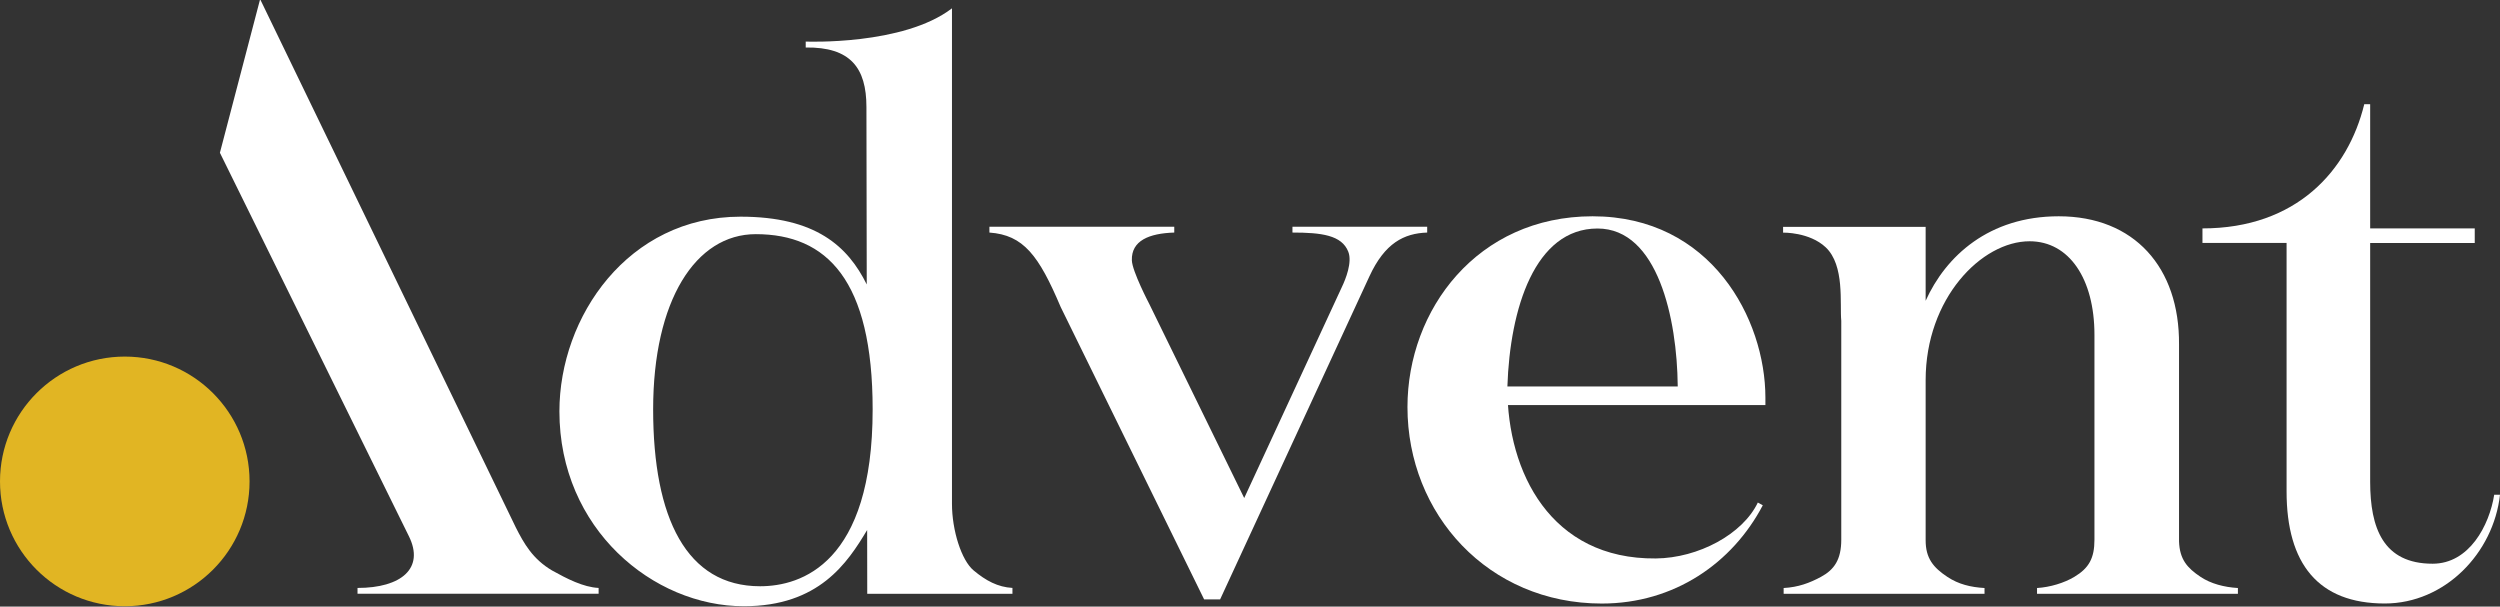 <?xml version="1.0" encoding="UTF-8"?> <svg xmlns="http://www.w3.org/2000/svg" width="136" height="33" viewBox="0 0 136 33" fill="none"><rect x="0" y="0" width="136" height="33" fill="#333333" stroke="none"/><path d="M57.7 16.699C56.509 13.89 55.678 12.784 53.824 12.651V12.336H63.88V12.651C62.511 12.695 61.542 13.089 61.573 14.161C61.59 14.757 62.516 16.526 62.516 16.526L67.685 27.093L72.999 15.612C73.205 15.182 73.57 14.27 73.348 13.697C72.995 12.787 71.877 12.651 70.309 12.651L70.31 12.336H77.639V12.651C76.375 12.695 75.336 13.219 74.498 15.03L66.374 32.608H65.505L57.7 16.699Z" fill="white"></path><path d="M124.39 26.735V13.216H119.814V12.425C124.93 12.425 127.735 9.28 128.616 5.668H128.937V12.425H134.626V13.221H128.937V26.205C128.937 28.723 129.643 30.666 132.336 30.666C134.323 30.666 135.42 28.59 135.685 26.912H136C135.647 30.091 133 32.83 129.732 32.83C126.112 32.83 124.39 30.666 124.39 26.735Z" fill="white"></path><path d="M52.967 31.033C52.305 30.486 51.787 28.857 51.787 27.405V0.453C49.139 2.484 43.831 2.261 43.831 2.261V2.584C46.262 2.552 47.134 3.688 47.134 5.821L47.151 15.474C46.121 13.397 44.373 11.787 40.283 11.787C34.172 11.787 30.432 17.228 30.432 22.378C30.432 28.771 35.531 32.979 40.463 32.979C44.557 32.979 46.101 30.62 47.173 28.832L47.178 32.301H55.077V31.983C54.282 31.939 53.629 31.587 52.967 31.033ZM41.349 31.892C37.351 31.892 35.531 28.192 35.531 22.269C35.531 16.346 37.839 12.738 41.113 12.738C44.987 12.738 47.472 15.245 47.472 22.273C47.472 30.651 43.586 31.892 41.349 31.892Z" fill="white"></path><path d="M30.038 31.037C28.98 30.415 28.504 29.569 28.061 28.695L14.173 0H14.139L11.963 8.31L22.237 29.157C23.116 30.913 21.83 31.984 19.449 31.984V32.299H32.565V31.984C31.728 31.943 30.835 31.479 30.038 31.037Z" fill="white"></path><path d="M76.566 22.144C76.566 16.845 80.371 11.766 86.635 11.766C93.088 11.766 96.038 17.352 96.038 21.637V22.034H82.002V21.129C82.002 25.665 84.346 30.434 90.076 30.38C92.393 30.358 94.806 29.059 95.626 27.338L95.896 27.488C94.248 30.624 91.092 32.833 87.136 32.833C80.966 32.833 76.566 27.974 76.566 22.144ZM91.268 21.022V20.99C91.235 17.36 90.191 12.431 86.905 12.431C83.494 12.431 82.143 16.784 82.002 21.022H91.268Z" fill="white"></path><path d="M97.03 31.988C97.825 31.944 98.434 31.718 99.058 31.383C99.782 30.994 100.165 30.44 100.165 29.361V17.453C100.077 16.526 100.364 14.437 99.317 13.453C98.428 12.619 97 12.655 97 12.655V12.34H104.755V16.362C105.852 13.931 108.199 11.766 111.996 11.766C116.101 11.766 118.573 14.548 118.539 18.744V29.452C118.573 30.424 118.976 30.893 119.713 31.383C120.272 31.755 120.996 31.944 121.742 31.988V32.303H110.814V31.988C111.529 31.944 112.289 31.712 112.841 31.383C113.643 30.904 113.938 30.361 113.938 29.361V18.214C113.938 15.166 112.56 13.125 110.411 13.125C107.793 13.125 104.755 16.237 104.755 20.678V29.396C104.755 30.368 105.169 30.873 105.938 31.383C106.547 31.787 107.208 31.944 107.958 31.988V32.303H97.03V31.988Z" fill="white"></path><path d="M6.788 32.979C10.537 32.979 13.576 29.939 13.576 26.189C13.576 22.439 10.537 19.398 6.788 19.398C3.039 19.398 0 22.439 0 26.189C0 29.939 3.039 32.979 6.788 32.979Z" fill="#E1B523"></path></svg> 